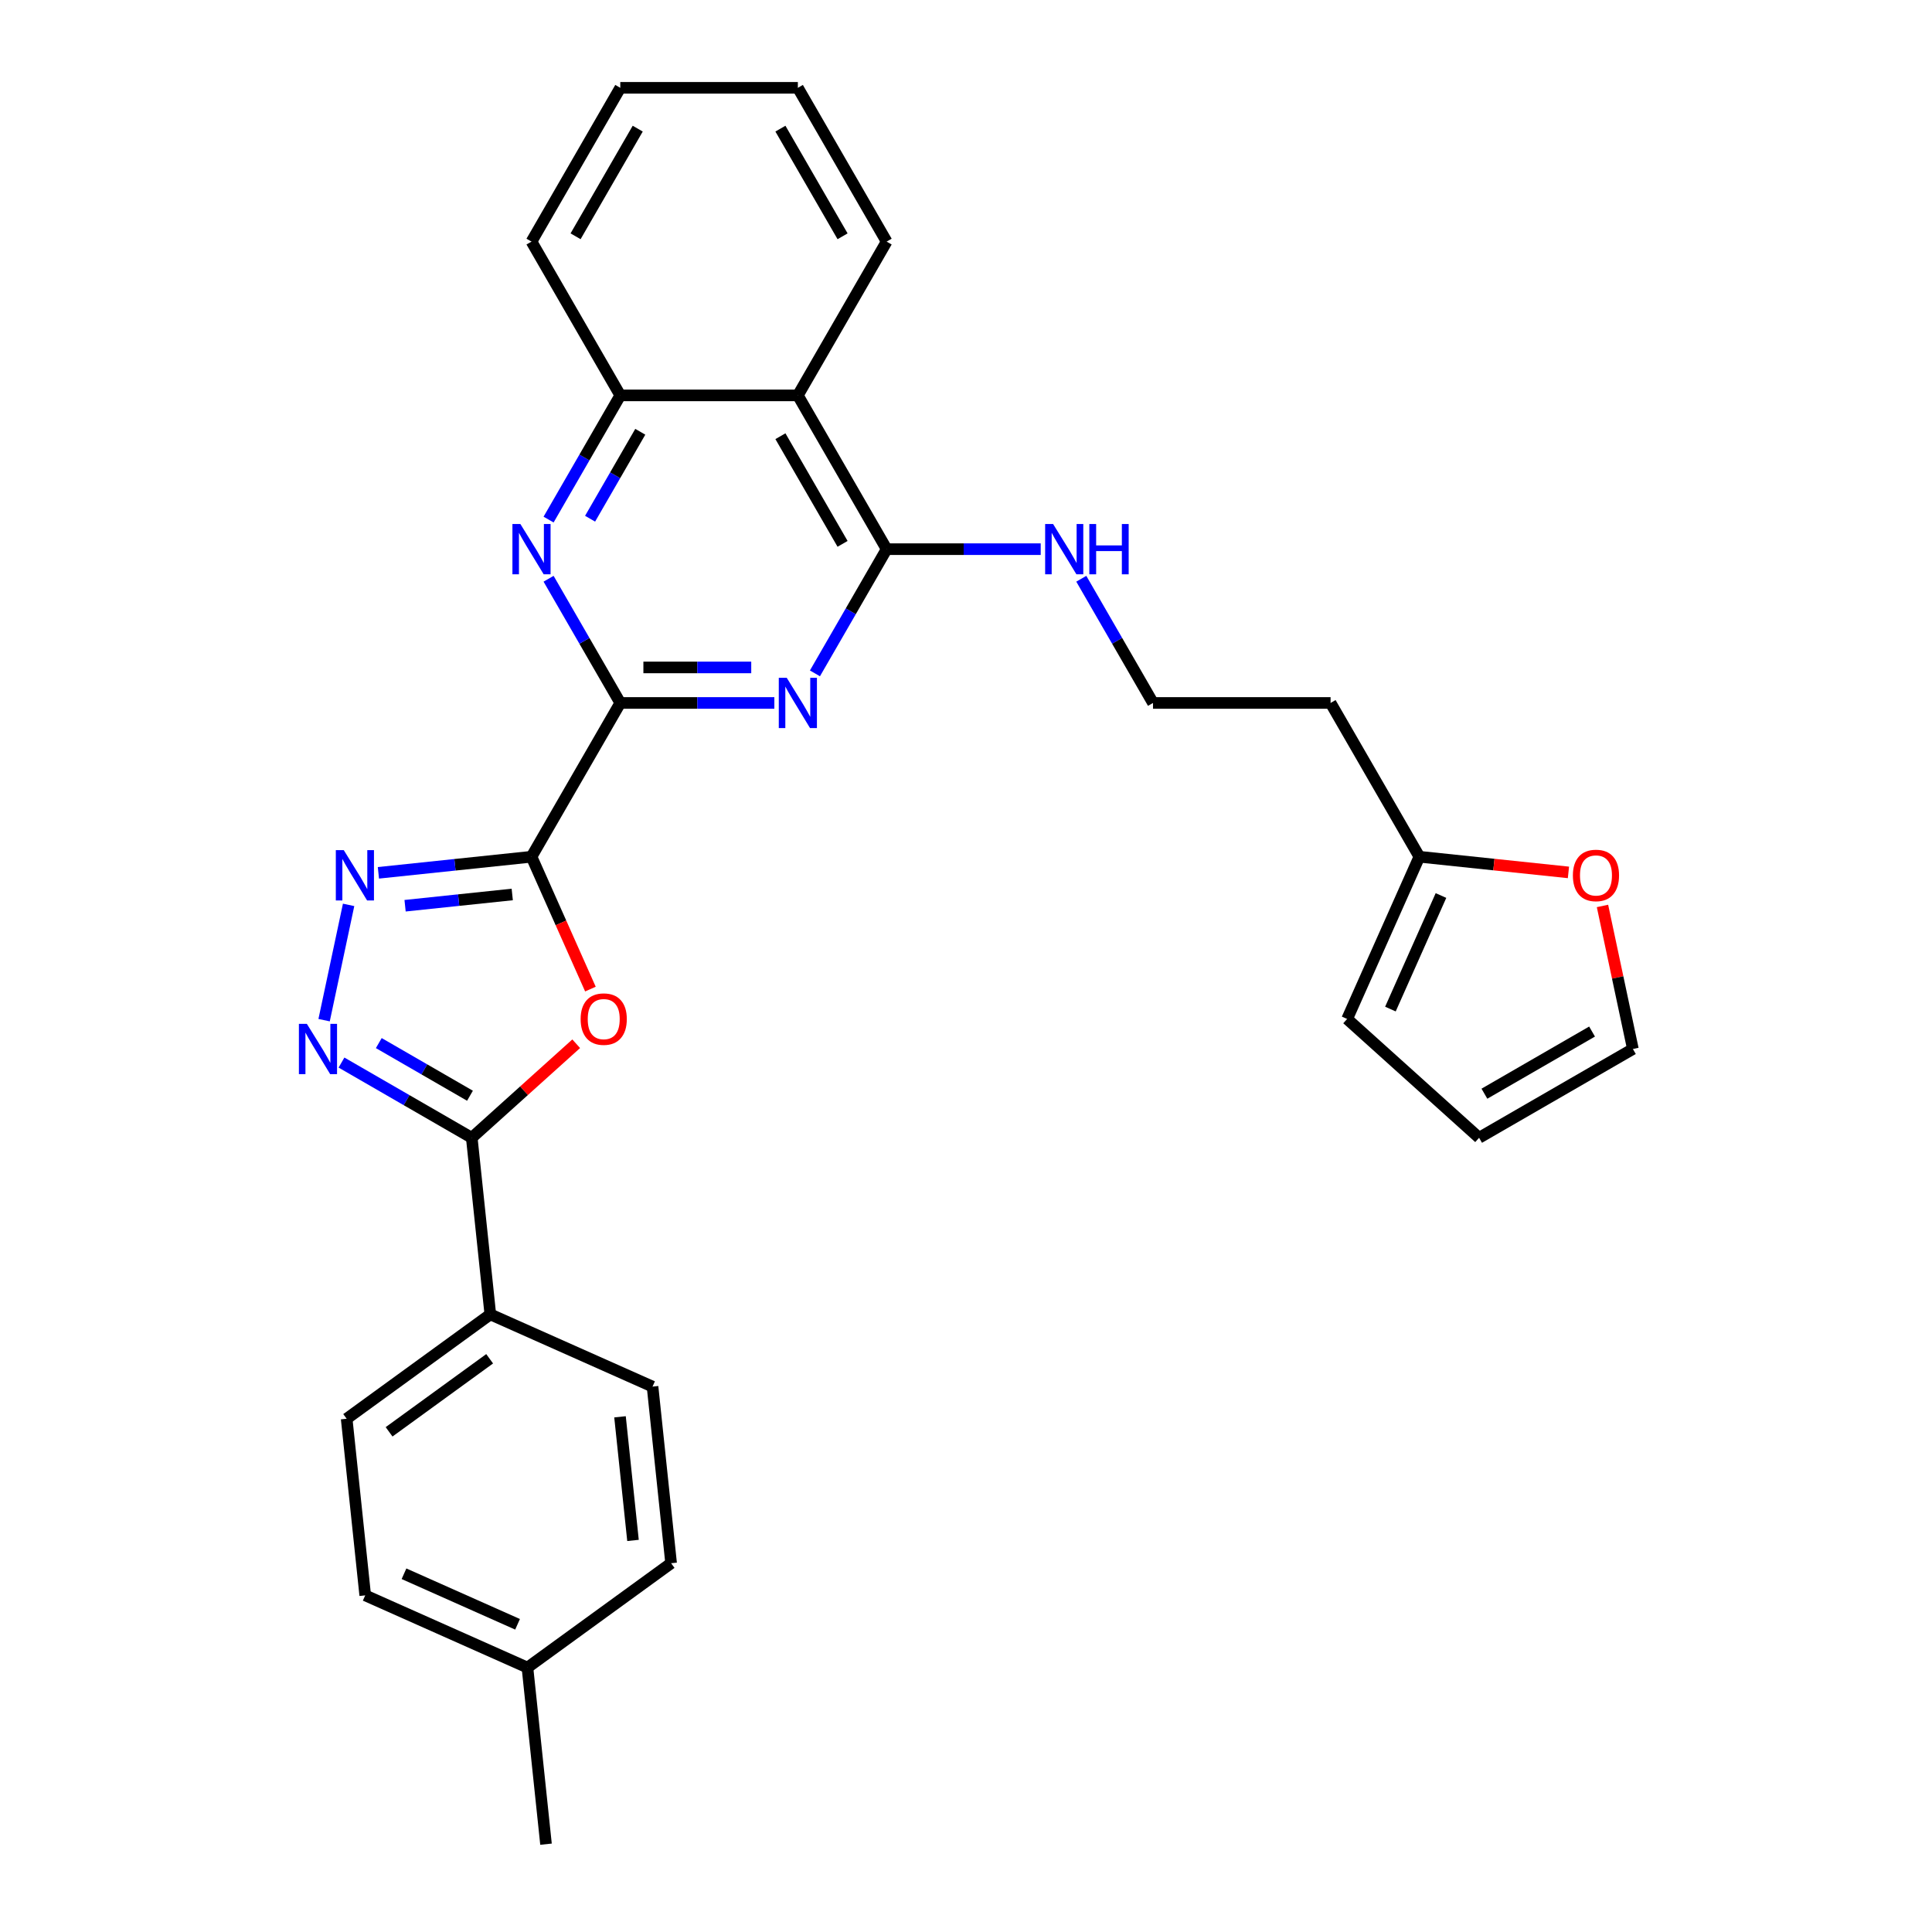 <?xml version='1.0' encoding='iso-8859-1'?>
<svg version='1.1' baseProfile='full'
              xmlns='http://www.w3.org/2000/svg'
                      xmlns:rdkit='http://www.rdkit.org/xml'
                      xmlns:xlink='http://www.w3.org/1999/xlink'
                  xml:space='preserve'
width='1000px' height='1000px' viewBox='0 0 1000 1000'>
<!-- END OF HEADER -->
<rect style='opacity:1.0;fill:#FFFFFF;stroke:none' width='1000' height='1000' x='0' y='0'> </rect>
<path class='bond-0' d='M 275.102,443.445 L 321.058,363.847' style='fill:none;fill-rule:evenodd;stroke:#000000;stroke-width:6px;stroke-linecap:butt;stroke-linejoin:miter;stroke-opacity:1' />
<path class='bond-1' d='M 275.102,443.445 L 290.352,477.698' style='fill:none;fill-rule:evenodd;stroke:#000000;stroke-width:6px;stroke-linecap:butt;stroke-linejoin:miter;stroke-opacity:1' />
<path class='bond-1' d='M 290.352,477.698 L 305.603,511.951' style='fill:none;fill-rule:evenodd;stroke:#FF0000;stroke-width:6px;stroke-linecap:butt;stroke-linejoin:miter;stroke-opacity:1' />
<path class='bond-2' d='M 275.102,443.445 L 235.482,447.609' style='fill:none;fill-rule:evenodd;stroke:#000000;stroke-width:6px;stroke-linecap:butt;stroke-linejoin:miter;stroke-opacity:1' />
<path class='bond-2' d='M 235.482,447.609 L 195.863,451.773' style='fill:none;fill-rule:evenodd;stroke:#0000FF;stroke-width:6px;stroke-linecap:butt;stroke-linejoin:miter;stroke-opacity:1' />
<path class='bond-2' d='M 265.138,462.976 L 237.404,465.891' style='fill:none;fill-rule:evenodd;stroke:#000000;stroke-width:6px;stroke-linecap:butt;stroke-linejoin:miter;stroke-opacity:1' />
<path class='bond-2' d='M 237.404,465.891 L 209.67,468.806' style='fill:none;fill-rule:evenodd;stroke:#0000FF;stroke-width:6px;stroke-linecap:butt;stroke-linejoin:miter;stroke-opacity:1' />
<path class='bond-3' d='M 321.058,363.847 L 360.929,363.847' style='fill:none;fill-rule:evenodd;stroke:#000000;stroke-width:6px;stroke-linecap:butt;stroke-linejoin:miter;stroke-opacity:1' />
<path class='bond-3' d='M 360.929,363.847 L 400.801,363.847' style='fill:none;fill-rule:evenodd;stroke:#0000FF;stroke-width:6px;stroke-linecap:butt;stroke-linejoin:miter;stroke-opacity:1' />
<path class='bond-3' d='M 333.019,345.464 L 360.929,345.464' style='fill:none;fill-rule:evenodd;stroke:#000000;stroke-width:6px;stroke-linecap:butt;stroke-linejoin:miter;stroke-opacity:1' />
<path class='bond-3' d='M 360.929,345.464 L 388.839,345.464' style='fill:none;fill-rule:evenodd;stroke:#0000FF;stroke-width:6px;stroke-linecap:butt;stroke-linejoin:miter;stroke-opacity:1' />
<path class='bond-7' d='M 321.058,363.847 L 302.5,331.704' style='fill:none;fill-rule:evenodd;stroke:#000000;stroke-width:6px;stroke-linecap:butt;stroke-linejoin:miter;stroke-opacity:1' />
<path class='bond-7' d='M 302.5,331.704 L 283.943,299.561' style='fill:none;fill-rule:evenodd;stroke:#0000FF;stroke-width:6px;stroke-linecap:butt;stroke-linejoin:miter;stroke-opacity:1' />
<path class='bond-5' d='M 298.24,540.238 L 271.211,564.575' style='fill:none;fill-rule:evenodd;stroke:#FF0000;stroke-width:6px;stroke-linecap:butt;stroke-linejoin:miter;stroke-opacity:1' />
<path class='bond-5' d='M 271.211,564.575 L 244.182,588.912' style='fill:none;fill-rule:evenodd;stroke:#000000;stroke-width:6px;stroke-linecap:butt;stroke-linejoin:miter;stroke-opacity:1' />
<path class='bond-4' d='M 180.439,468.365 L 167.756,528.035' style='fill:none;fill-rule:evenodd;stroke:#0000FF;stroke-width:6px;stroke-linecap:butt;stroke-linejoin:miter;stroke-opacity:1' />
<path class='bond-6' d='M 421.811,348.534 L 440.368,316.392' style='fill:none;fill-rule:evenodd;stroke:#0000FF;stroke-width:6px;stroke-linecap:butt;stroke-linejoin:miter;stroke-opacity:1' />
<path class='bond-6' d='M 440.368,316.392 L 458.926,284.249' style='fill:none;fill-rule:evenodd;stroke:#000000;stroke-width:6px;stroke-linecap:butt;stroke-linejoin:miter;stroke-opacity:1' />
<path class='bond-29' d='M 176.753,549.982 L 210.468,569.447' style='fill:none;fill-rule:evenodd;stroke:#0000FF;stroke-width:6px;stroke-linecap:butt;stroke-linejoin:miter;stroke-opacity:1' />
<path class='bond-29' d='M 210.468,569.447 L 244.182,588.912' style='fill:none;fill-rule:evenodd;stroke:#000000;stroke-width:6px;stroke-linecap:butt;stroke-linejoin:miter;stroke-opacity:1' />
<path class='bond-29' d='M 196.059,539.902 L 219.659,553.527' style='fill:none;fill-rule:evenodd;stroke:#0000FF;stroke-width:6px;stroke-linecap:butt;stroke-linejoin:miter;stroke-opacity:1' />
<path class='bond-29' d='M 219.659,553.527 L 243.259,567.153' style='fill:none;fill-rule:evenodd;stroke:#000000;stroke-width:6px;stroke-linecap:butt;stroke-linejoin:miter;stroke-opacity:1' />
<path class='bond-10' d='M 244.182,588.912 L 253.789,680.32' style='fill:none;fill-rule:evenodd;stroke:#000000;stroke-width:6px;stroke-linecap:butt;stroke-linejoin:miter;stroke-opacity:1' />
<path class='bond-13' d='M 458.926,284.249 L 498.797,284.249' style='fill:none;fill-rule:evenodd;stroke:#000000;stroke-width:6px;stroke-linecap:butt;stroke-linejoin:miter;stroke-opacity:1' />
<path class='bond-13' d='M 498.797,284.249 L 538.669,284.249' style='fill:none;fill-rule:evenodd;stroke:#0000FF;stroke-width:6px;stroke-linecap:butt;stroke-linejoin:miter;stroke-opacity:1' />
<path class='bond-30' d='M 458.926,284.249 L 412.97,204.651' style='fill:none;fill-rule:evenodd;stroke:#000000;stroke-width:6px;stroke-linecap:butt;stroke-linejoin:miter;stroke-opacity:1' />
<path class='bond-30' d='M 436.113,281.5 L 403.944,225.782' style='fill:none;fill-rule:evenodd;stroke:#000000;stroke-width:6px;stroke-linecap:butt;stroke-linejoin:miter;stroke-opacity:1' />
<path class='bond-9' d='M 283.943,268.936 L 302.5,236.793' style='fill:none;fill-rule:evenodd;stroke:#0000FF;stroke-width:6px;stroke-linecap:butt;stroke-linejoin:miter;stroke-opacity:1' />
<path class='bond-9' d='M 302.5,236.793 L 321.058,204.651' style='fill:none;fill-rule:evenodd;stroke:#000000;stroke-width:6px;stroke-linecap:butt;stroke-linejoin:miter;stroke-opacity:1' />
<path class='bond-9' d='M 305.43,268.485 L 318.42,245.985' style='fill:none;fill-rule:evenodd;stroke:#0000FF;stroke-width:6px;stroke-linecap:butt;stroke-linejoin:miter;stroke-opacity:1' />
<path class='bond-9' d='M 318.42,245.985 L 331.41,223.485' style='fill:none;fill-rule:evenodd;stroke:#000000;stroke-width:6px;stroke-linecap:butt;stroke-linejoin:miter;stroke-opacity:1' />
<path class='bond-8' d='M 412.97,204.651 L 321.058,204.651' style='fill:none;fill-rule:evenodd;stroke:#000000;stroke-width:6px;stroke-linecap:butt;stroke-linejoin:miter;stroke-opacity:1' />
<path class='bond-24' d='M 412.97,204.651 L 458.926,125.053' style='fill:none;fill-rule:evenodd;stroke:#000000;stroke-width:6px;stroke-linecap:butt;stroke-linejoin:miter;stroke-opacity:1' />
<path class='bond-25' d='M 321.058,204.651 L 275.102,125.053' style='fill:none;fill-rule:evenodd;stroke:#000000;stroke-width:6px;stroke-linecap:butt;stroke-linejoin:miter;stroke-opacity:1' />
<path class='bond-17' d='M 253.789,680.32 L 179.431,734.345' style='fill:none;fill-rule:evenodd;stroke:#000000;stroke-width:6px;stroke-linecap:butt;stroke-linejoin:miter;stroke-opacity:1' />
<path class='bond-17' d='M 253.441,703.295 L 201.39,741.113' style='fill:none;fill-rule:evenodd;stroke:#000000;stroke-width:6px;stroke-linecap:butt;stroke-linejoin:miter;stroke-opacity:1' />
<path class='bond-18' d='M 253.789,680.32 L 337.755,717.704' style='fill:none;fill-rule:evenodd;stroke:#000000;stroke-width:6px;stroke-linecap:butt;stroke-linejoin:miter;stroke-opacity:1' />
<path class='bond-11' d='M 734.662,443.445 L 688.706,363.847' style='fill:none;fill-rule:evenodd;stroke:#000000;stroke-width:6px;stroke-linecap:butt;stroke-linejoin:miter;stroke-opacity:1' />
<path class='bond-12' d='M 734.662,443.445 L 773.243,447.5' style='fill:none;fill-rule:evenodd;stroke:#000000;stroke-width:6px;stroke-linecap:butt;stroke-linejoin:miter;stroke-opacity:1' />
<path class='bond-12' d='M 773.243,447.5 L 811.824,451.555' style='fill:none;fill-rule:evenodd;stroke:#FF0000;stroke-width:6px;stroke-linecap:butt;stroke-linejoin:miter;stroke-opacity:1' />
<path class='bond-14' d='M 734.662,443.445 L 697.278,527.411' style='fill:none;fill-rule:evenodd;stroke:#000000;stroke-width:6px;stroke-linecap:butt;stroke-linejoin:miter;stroke-opacity:1' />
<path class='bond-14' d='M 745.847,463.517 L 719.678,522.293' style='fill:none;fill-rule:evenodd;stroke:#000000;stroke-width:6px;stroke-linecap:butt;stroke-linejoin:miter;stroke-opacity:1' />
<path class='bond-15' d='M 829.442,468.916 L 837.311,505.936' style='fill:none;fill-rule:evenodd;stroke:#FF0000;stroke-width:6px;stroke-linecap:butt;stroke-linejoin:miter;stroke-opacity:1' />
<path class='bond-15' d='M 837.311,505.936 L 845.18,542.956' style='fill:none;fill-rule:evenodd;stroke:#000000;stroke-width:6px;stroke-linecap:butt;stroke-linejoin:miter;stroke-opacity:1' />
<path class='bond-20' d='M 559.678,299.561 L 578.236,331.704' style='fill:none;fill-rule:evenodd;stroke:#0000FF;stroke-width:6px;stroke-linecap:butt;stroke-linejoin:miter;stroke-opacity:1' />
<path class='bond-20' d='M 578.236,331.704 L 596.794,363.847' style='fill:none;fill-rule:evenodd;stroke:#000000;stroke-width:6px;stroke-linecap:butt;stroke-linejoin:miter;stroke-opacity:1' />
<path class='bond-16' d='M 697.278,527.411 L 765.582,588.912' style='fill:none;fill-rule:evenodd;stroke:#000000;stroke-width:6px;stroke-linecap:butt;stroke-linejoin:miter;stroke-opacity:1' />
<path class='bond-33' d='M 845.18,542.956 L 765.582,588.912' style='fill:none;fill-rule:evenodd;stroke:#000000;stroke-width:6px;stroke-linecap:butt;stroke-linejoin:miter;stroke-opacity:1' />
<path class='bond-33' d='M 824.049,533.93 L 768.33,566.099' style='fill:none;fill-rule:evenodd;stroke:#000000;stroke-width:6px;stroke-linecap:butt;stroke-linejoin:miter;stroke-opacity:1' />
<path class='bond-22' d='M 179.431,734.345 L 189.039,825.753' style='fill:none;fill-rule:evenodd;stroke:#000000;stroke-width:6px;stroke-linecap:butt;stroke-linejoin:miter;stroke-opacity:1' />
<path class='bond-21' d='M 337.755,717.704 L 347.363,809.113' style='fill:none;fill-rule:evenodd;stroke:#000000;stroke-width:6px;stroke-linecap:butt;stroke-linejoin:miter;stroke-opacity:1' />
<path class='bond-21' d='M 320.915,733.337 L 327.64,797.323' style='fill:none;fill-rule:evenodd;stroke:#000000;stroke-width:6px;stroke-linecap:butt;stroke-linejoin:miter;stroke-opacity:1' />
<path class='bond-19' d='M 688.706,363.847 L 596.794,363.847' style='fill:none;fill-rule:evenodd;stroke:#000000;stroke-width:6px;stroke-linecap:butt;stroke-linejoin:miter;stroke-opacity:1' />
<path class='bond-23' d='M 347.363,809.113 L 273.004,863.137' style='fill:none;fill-rule:evenodd;stroke:#000000;stroke-width:6px;stroke-linecap:butt;stroke-linejoin:miter;stroke-opacity:1' />
<path class='bond-31' d='M 189.039,825.753 L 273.004,863.137' style='fill:none;fill-rule:evenodd;stroke:#000000;stroke-width:6px;stroke-linecap:butt;stroke-linejoin:miter;stroke-opacity:1' />
<path class='bond-31' d='M 209.11,814.568 L 267.886,840.736' style='fill:none;fill-rule:evenodd;stroke:#000000;stroke-width:6px;stroke-linecap:butt;stroke-linejoin:miter;stroke-opacity:1' />
<path class='bond-26' d='M 273.004,863.137 L 282.612,954.545' style='fill:none;fill-rule:evenodd;stroke:#000000;stroke-width:6px;stroke-linecap:butt;stroke-linejoin:miter;stroke-opacity:1' />
<path class='bond-32' d='M 458.926,125.053 L 412.97,45.455' style='fill:none;fill-rule:evenodd;stroke:#000000;stroke-width:6px;stroke-linecap:butt;stroke-linejoin:miter;stroke-opacity:1' />
<path class='bond-32' d='M 436.113,122.304 L 403.944,66.585' style='fill:none;fill-rule:evenodd;stroke:#000000;stroke-width:6px;stroke-linecap:butt;stroke-linejoin:miter;stroke-opacity:1' />
<path class='bond-28' d='M 275.102,125.053 L 321.058,45.455' style='fill:none;fill-rule:evenodd;stroke:#000000;stroke-width:6px;stroke-linecap:butt;stroke-linejoin:miter;stroke-opacity:1' />
<path class='bond-28' d='M 297.915,122.304 L 330.084,66.585' style='fill:none;fill-rule:evenodd;stroke:#000000;stroke-width:6px;stroke-linecap:butt;stroke-linejoin:miter;stroke-opacity:1' />
<path class='bond-27' d='M 412.97,45.455 L 321.058,45.455' style='fill:none;fill-rule:evenodd;stroke:#000000;stroke-width:6px;stroke-linecap:butt;stroke-linejoin:miter;stroke-opacity:1' />
<path  class='atom-2' d='M 300.537 527.484
Q 300.537 521.234, 303.626 517.741
Q 306.714 514.249, 312.486 514.249
Q 318.258 514.249, 321.346 517.741
Q 324.434 521.234, 324.434 527.484
Q 324.434 533.808, 321.309 537.411
Q 318.184 540.977, 312.486 540.977
Q 306.751 540.977, 303.626 537.411
Q 300.537 533.844, 300.537 527.484
M 312.486 538.036
Q 316.457 538.036, 318.589 535.389
Q 320.758 532.705, 320.758 527.484
Q 320.758 522.374, 318.589 519.8
Q 316.457 517.19, 312.486 517.19
Q 308.515 517.19, 306.346 519.764
Q 304.214 522.337, 304.214 527.484
Q 304.214 532.742, 306.346 535.389
Q 308.515 538.036, 312.486 538.036
' fill='#FF0000'/>
<path  class='atom-3' d='M 177.94 440.038
L 186.469 453.824
Q 187.315 455.185, 188.675 457.648
Q 190.035 460.111, 190.109 460.258
L 190.109 440.038
L 193.565 440.038
L 193.565 466.067
L 189.999 466.067
L 180.844 450.993
Q 179.778 449.229, 178.638 447.207
Q 177.535 445.185, 177.205 444.56
L 177.205 466.067
L 173.822 466.067
L 173.822 440.038
L 177.94 440.038
' fill='#0000FF'/>
<path  class='atom-4' d='M 407.216 350.832
L 415.746 364.619
Q 416.591 365.979, 417.952 368.442
Q 419.312 370.906, 419.385 371.053
L 419.385 350.832
L 422.841 350.832
L 422.841 376.862
L 419.275 376.862
L 410.121 361.788
Q 409.054 360.023, 407.915 358.001
Q 406.812 355.979, 406.481 355.354
L 406.481 376.862
L 403.099 376.862
L 403.099 350.832
L 407.216 350.832
' fill='#0000FF'/>
<path  class='atom-5' d='M 158.83 529.941
L 167.36 543.728
Q 168.205 545.088, 169.566 547.551
Q 170.926 550.015, 170.999 550.162
L 170.999 529.941
L 174.455 529.941
L 174.455 555.97
L 170.889 555.97
L 161.735 540.897
Q 160.669 539.132, 159.529 537.11
Q 158.426 535.088, 158.095 534.463
L 158.095 555.97
L 154.713 555.97
L 154.713 529.941
L 158.83 529.941
' fill='#0000FF'/>
<path  class='atom-8' d='M 269.348 271.234
L 277.878 285.021
Q 278.723 286.381, 280.084 288.844
Q 281.444 291.308, 281.517 291.455
L 281.517 271.234
L 284.973 271.234
L 284.973 297.263
L 281.407 297.263
L 272.253 282.19
Q 271.187 280.425, 270.047 278.403
Q 268.944 276.381, 268.613 275.756
L 268.613 297.263
L 265.231 297.263
L 265.231 271.234
L 269.348 271.234
' fill='#0000FF'/>
<path  class='atom-13' d='M 814.122 453.126
Q 814.122 446.876, 817.21 443.383
Q 820.298 439.891, 826.07 439.891
Q 831.842 439.891, 834.93 443.383
Q 838.019 446.876, 838.019 453.126
Q 838.019 459.449, 834.894 463.052
Q 831.769 466.619, 826.07 466.619
Q 820.335 466.619, 817.21 463.052
Q 814.122 459.486, 814.122 453.126
M 826.07 463.677
Q 830.041 463.677, 832.173 461.03
Q 834.342 458.346, 834.342 453.126
Q 834.342 448.016, 832.173 445.442
Q 830.041 442.832, 826.07 442.832
Q 822.099 442.832, 819.93 445.405
Q 817.798 447.979, 817.798 453.126
Q 817.798 458.383, 819.93 461.03
Q 822.099 463.677, 826.07 463.677
' fill='#FF0000'/>
<path  class='atom-14' d='M 545.084 271.234
L 553.614 285.021
Q 554.459 286.381, 555.819 288.844
Q 557.18 291.308, 557.253 291.455
L 557.253 271.234
L 560.709 271.234
L 560.709 297.263
L 557.143 297.263
L 547.989 282.19
Q 546.922 280.425, 545.783 278.403
Q 544.68 276.381, 544.349 275.756
L 544.349 297.263
L 540.966 297.263
L 540.966 271.234
L 545.084 271.234
' fill='#0000FF'/>
<path  class='atom-14' d='M 563.834 271.234
L 567.364 271.234
L 567.364 282.3
L 580.672 282.3
L 580.672 271.234
L 584.202 271.234
L 584.202 297.263
L 580.672 297.263
L 580.672 285.241
L 567.364 285.241
L 567.364 297.263
L 563.834 297.263
L 563.834 271.234
' fill='#0000FF'/>
</svg>
